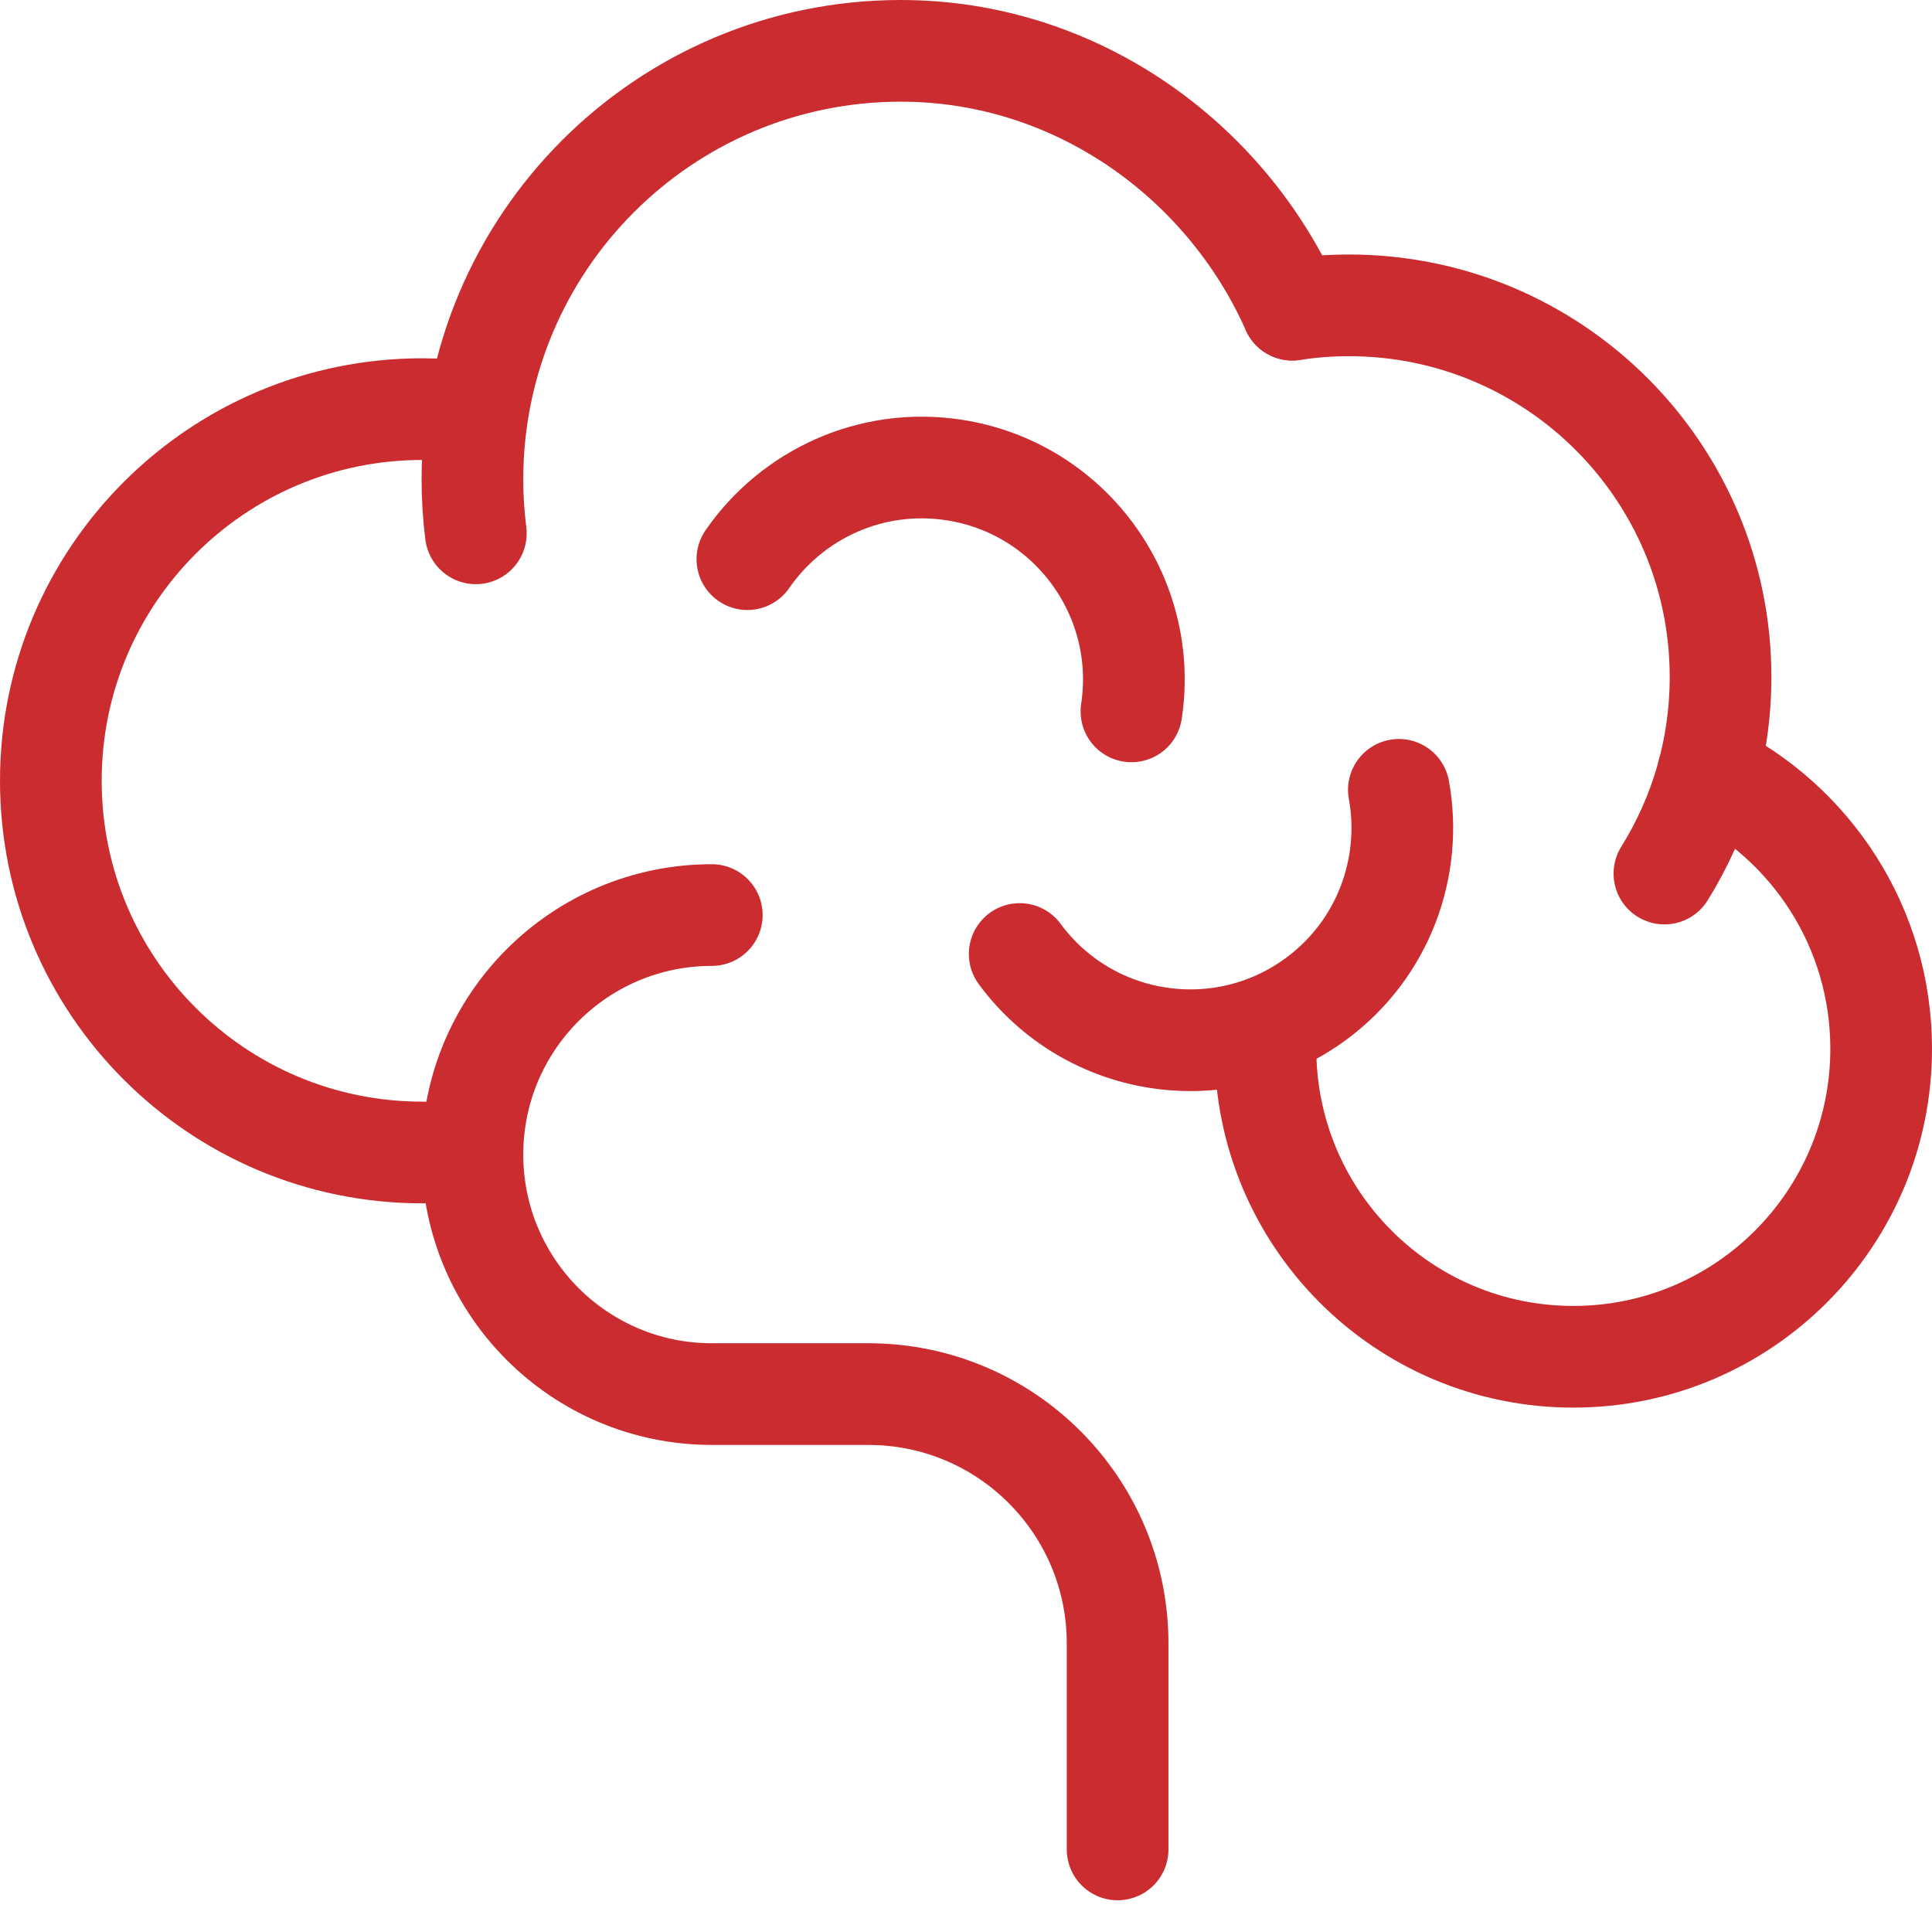 <svg width="38" height="38" viewBox="0 0 38 38" fill="none" xmlns="http://www.w3.org/2000/svg">
<g id="icon">
<path id="Vector" d="M9.359 10.49C9.315 10.142 9.292 9.789 9.292 9.43C9.292 4.774 13.064 1 17.717 1C21.152 1 24.106 3.14 25.418 6.091" stroke="#CB2C30" stroke-width="2" stroke-linecap="round" stroke-linejoin="round"/>
<path id="Vector_2" d="M25.418 6.091C25.782 6.035 26.155 6.006 26.535 6.006C30.57 6.006 33.841 9.279 33.841 13.316C33.841 14.736 33.437 16.06 32.737 17.182" stroke="#CB2C30" stroke-width="2" stroke-linecap="round" stroke-linejoin="round"/>
<path id="Vector_3" d="M8.305 22.668C4.271 22.668 1 19.395 1 15.357C1 11.32 4.271 8.047 8.305 8.047C8.637 8.047 8.964 8.068 9.284 8.111" stroke="#CB2C30" stroke-width="2" stroke-linecap="round" stroke-linejoin="round"/>
<path id="Vector_4" d="M33.601 15.18C35.614 16.165 37 18.234 37 20.627C37 23.973 34.289 26.686 30.945 26.686C27.6 26.686 24.89 23.973 24.89 20.627" stroke="#CB2C30" stroke-width="2" stroke-linecap="round" stroke-linejoin="round"/>
<path id="Vector_5" d="M27.514 15.535C27.791 17.054 27.212 18.669 25.886 19.646C24.033 21.013 21.422 20.618 20.056 18.764" stroke="#CB2C30" stroke-width="2" stroke-linecap="round" stroke-linejoin="round"/>
<path id="Vector_6" d="M14.7 10.998C15.577 9.728 17.127 8.996 18.756 9.243C21.032 9.587 22.599 11.714 22.254 13.992" stroke="#CB2C30" stroke-width="2" stroke-linecap="round" stroke-linejoin="round"/>
<path id="Vector_7" d="M14 17.998C11.4 17.998 9.292 20.108 9.292 22.709C9.292 25.31 11.4 27.42 14 27.42H17.08C19.788 27.42 21.982 29.616 21.982 32.325V36.376" stroke="#CB2C30" stroke-width="2" stroke-linecap="round" stroke-linejoin="round"/>
</g>
</svg>
